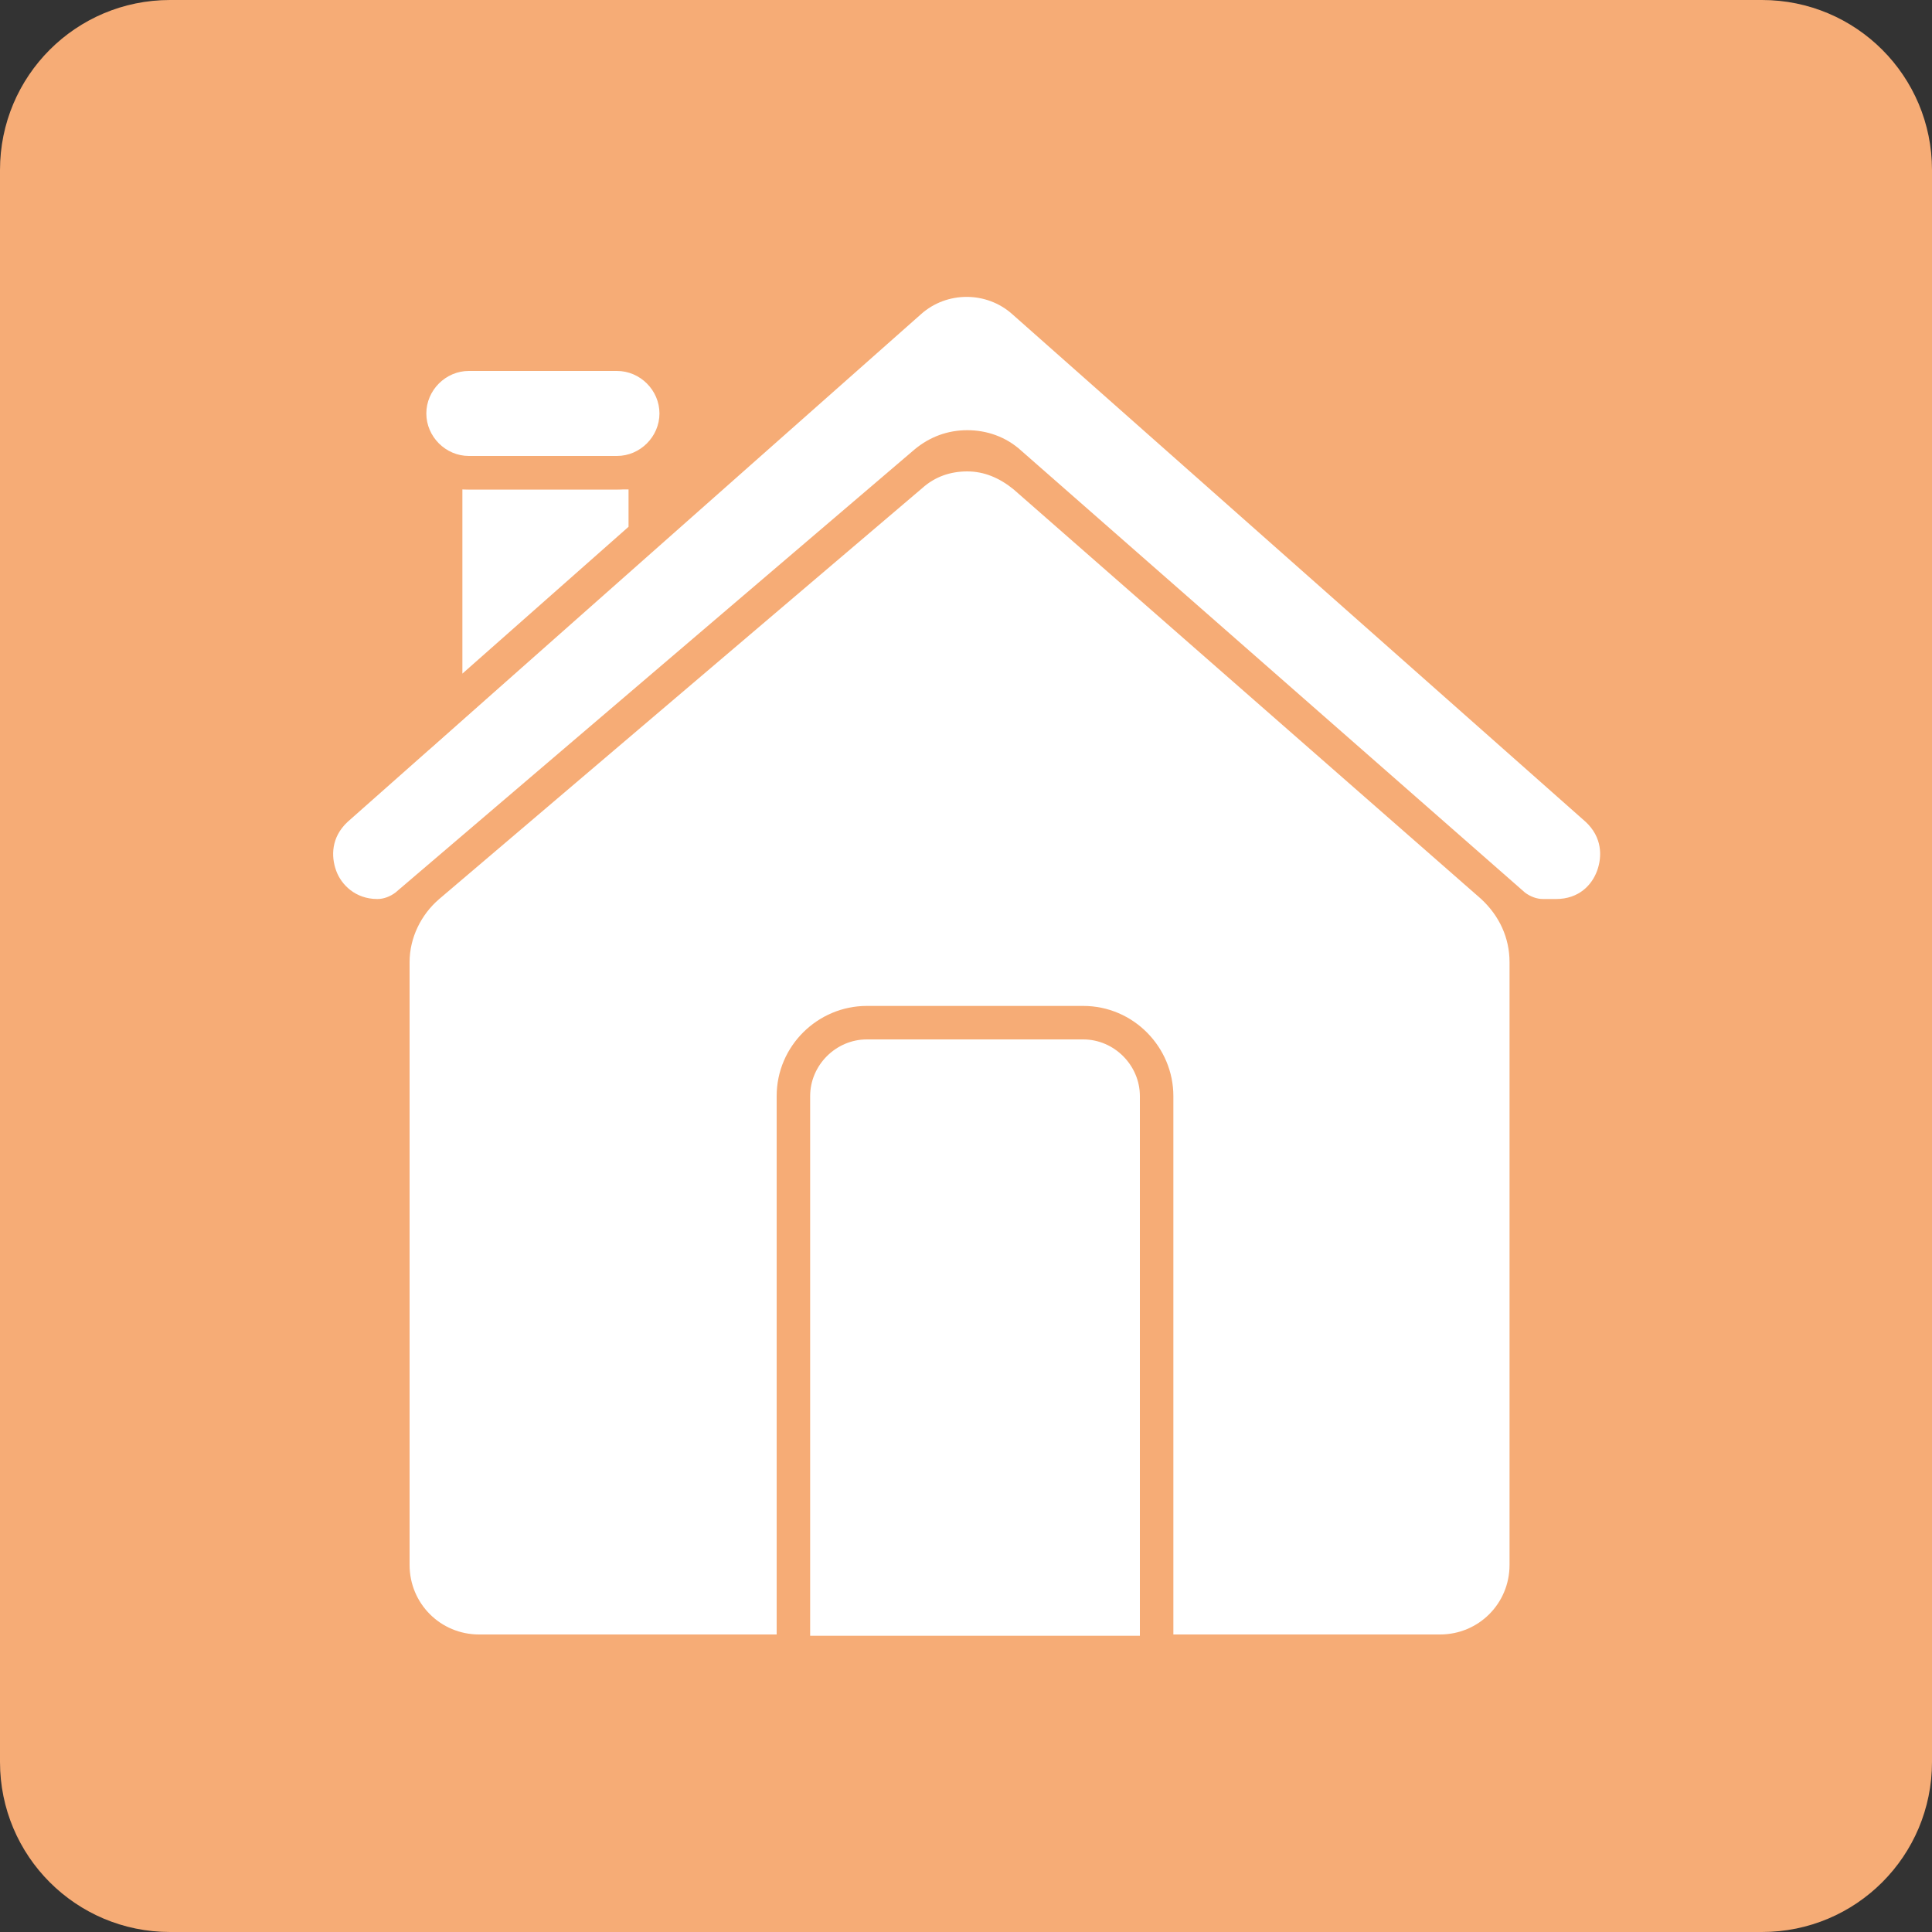 <?xml version="1.0" encoding="utf-8"?>
<!-- Generator: Adobe Illustrator 25.4.8, SVG Export Plug-In . SVG Version: 6.00 Build 0)  -->
<svg version="1.1" id="Livello_1" xmlns="http://www.w3.org/2000/svg" xmlns:xlink="http://www.w3.org/1999/xlink" x="0px" y="0px"
	 viewBox="0 0 150 150" style="enable-background:new 0 0 150 150;" xml:space="preserve">
<rect x="0" y="0" width="150" height="150" fill="#333333" stroke="none"/>
<style type="text/css">
	.st0{fill:#F6AC76;}
	.st1{fill:#FFFFFF;}
</style>
<g>
	<path class="st0" d="M150,136.8c0,7.3-5.9,13.2-13.2,13.2H13.2C5.9,150,0,144.1,0,136.8V13.2C0,5.9,5.9,0,13.2,0h123.6
		c7.3,0,13.2,5.9,13.2,13.2V136.8z"/>
	<g>
		<g>
			<path class="st1" d="M29.2,71.2L29.2,71.2c0.8,0,1.6-0.3,2.2-0.8l40.4-34.4c1.9-1.6,4.7-1.6,6.5,0l39.1,34.3
				c0.6,0.5,1.4,0.8,2.3,0.8h1c4.4,0,6.4-5.4,3.2-8.3L79.4,23.4c-2.5-2.2-6.4-2.2-8.9,0L26.1,62.8C22.8,65.7,24.9,71.2,29.2,71.2z"
				/>
			<path class="st0" d="M120.8,72.5h-1c-1.1,0-2.3-0.4-3.1-1.2L77.5,37c-1.4-1.2-3.4-1.2-4.8,0L32.3,71.4c-0.9,0.7-1.9,1.1-3.1,1.1
				c-2.6,0-4.8-1.5-5.7-3.9c-0.9-2.4-0.3-5,1.7-6.7l44.5-39.4c3-2.7,7.6-2.7,10.6,0l44.5,39.4c1.9,1.7,2.6,4.3,1.7,6.7
				C125.5,70.9,123.3,72.5,120.8,72.5z M75.1,33.4c1.5,0,3,0.5,4.2,1.6l39.1,34.3c0.4,0.3,0.9,0.5,1.4,0.5h1c1.8,0,2.8-1.1,3.2-2.2
				c0.4-1.1,0.4-2.6-0.9-3.8L78.6,24.4c-2-1.8-5.1-1.8-7.1,0L27,63.8c-1.3,1.2-1.3,2.7-0.9,3.8s1.5,2.2,3.2,2.2c0.5,0,1-0.2,1.4-0.5
				L71,34.9C72.2,33.9,73.6,33.4,75.1,33.4z"/>
		</g>
		<g>
			<path class="st1" d="M118.5,74.7v46.9c0,3.7-3,6.7-6.7,6.7H37.2c-3.7,0-6.7-3-6.7-6.7V74.8c0-2.3,1-4.4,2.7-5.9l37.5-31.9
				c2.5-2.2,6.3-2.1,8.8,0.1l36.3,31.9C117.5,70.3,118.5,72.5,118.5,74.7z"/>
			<path class="st0" d="M111.8,129.6H37.2c-4.4,0-8-3.6-8-8V74.8c0-2.7,1.2-5.2,3.2-6.9l37.5-31.9c3-2.6,7.6-2.5,10.5,0.1l36.3,31.9
				c2,1.7,3.1,4.2,3.1,6.8v46.9C119.8,126,116.2,129.6,111.8,129.6z M75.1,36.6c-1.3,0-2.5,0.4-3.5,1.3L34.1,69.8
				c-1.4,1.2-2.3,3-2.3,4.9v46.8c0,3,2.4,5.4,5.4,5.4h74.6c3,0,5.4-2.4,5.4-5.4V74.7c0-1.9-0.8-3.6-2.2-4.9L78.7,38
				C77.6,37.1,76.4,36.6,75.1,36.6z"/>
		</g>
		<g>
			<polygon class="st1" points="50.1,36.7 50.1,41.5 34.6,55.3 34.6,36.7 			"/>
			<path class="st0" d="M33.3,58.2V35.4h18.1v6.7L33.3,58.2z M35.9,38v14.3l12.9-11.4V38H35.9z"/>
		</g>
		<g>
			<path class="st1" d="M50.4,36.7H34c-1.2,0-2.1-1-2.1-2.1v-4.9c0-1.2,1-2.1,2.1-2.1h16.4c1.2,0,2.1,1,2.1,2.1v4.9
				C52.6,35.7,51.6,36.7,50.4,36.7z"/>
			<path class="st0" d="M47.9,38H36.4c-3.3,0-5.9-2.7-5.9-5.9s2.7-5.9,5.9-5.9h11.5c3.3,0,5.9,2.7,5.9,5.9S51.2,38,47.9,38z
				 M36.4,28.8c-1.8,0-3.3,1.5-3.3,3.3c0,1.8,1.5,3.3,3.3,3.3h11.5c1.8,0,3.3-1.5,3.3-3.3c0-1.8-1.5-3.3-3.3-3.3H36.4z"/>
		</g>
		<g>
			<path class="st1" d="M89.8,128.3H61.6V83.7c0-2.4,1.9-4.3,4.3-4.3h19.6c2.4,0,4.3,1.9,4.3,4.3V128.3z"/>
			<path class="st0" d="M91.2,129.6H60.3V85.1c0-3.9,3.2-7,7-7h16.8c3.9,0,7,3.2,7,7V129.6z M62.9,127h25.6V85.1
				c0-2.4-2-4.4-4.4-4.4H67.3c-2.4,0-4.4,2-4.4,4.4V127z"/>
		</g>
	</g>
</g>
</svg>

